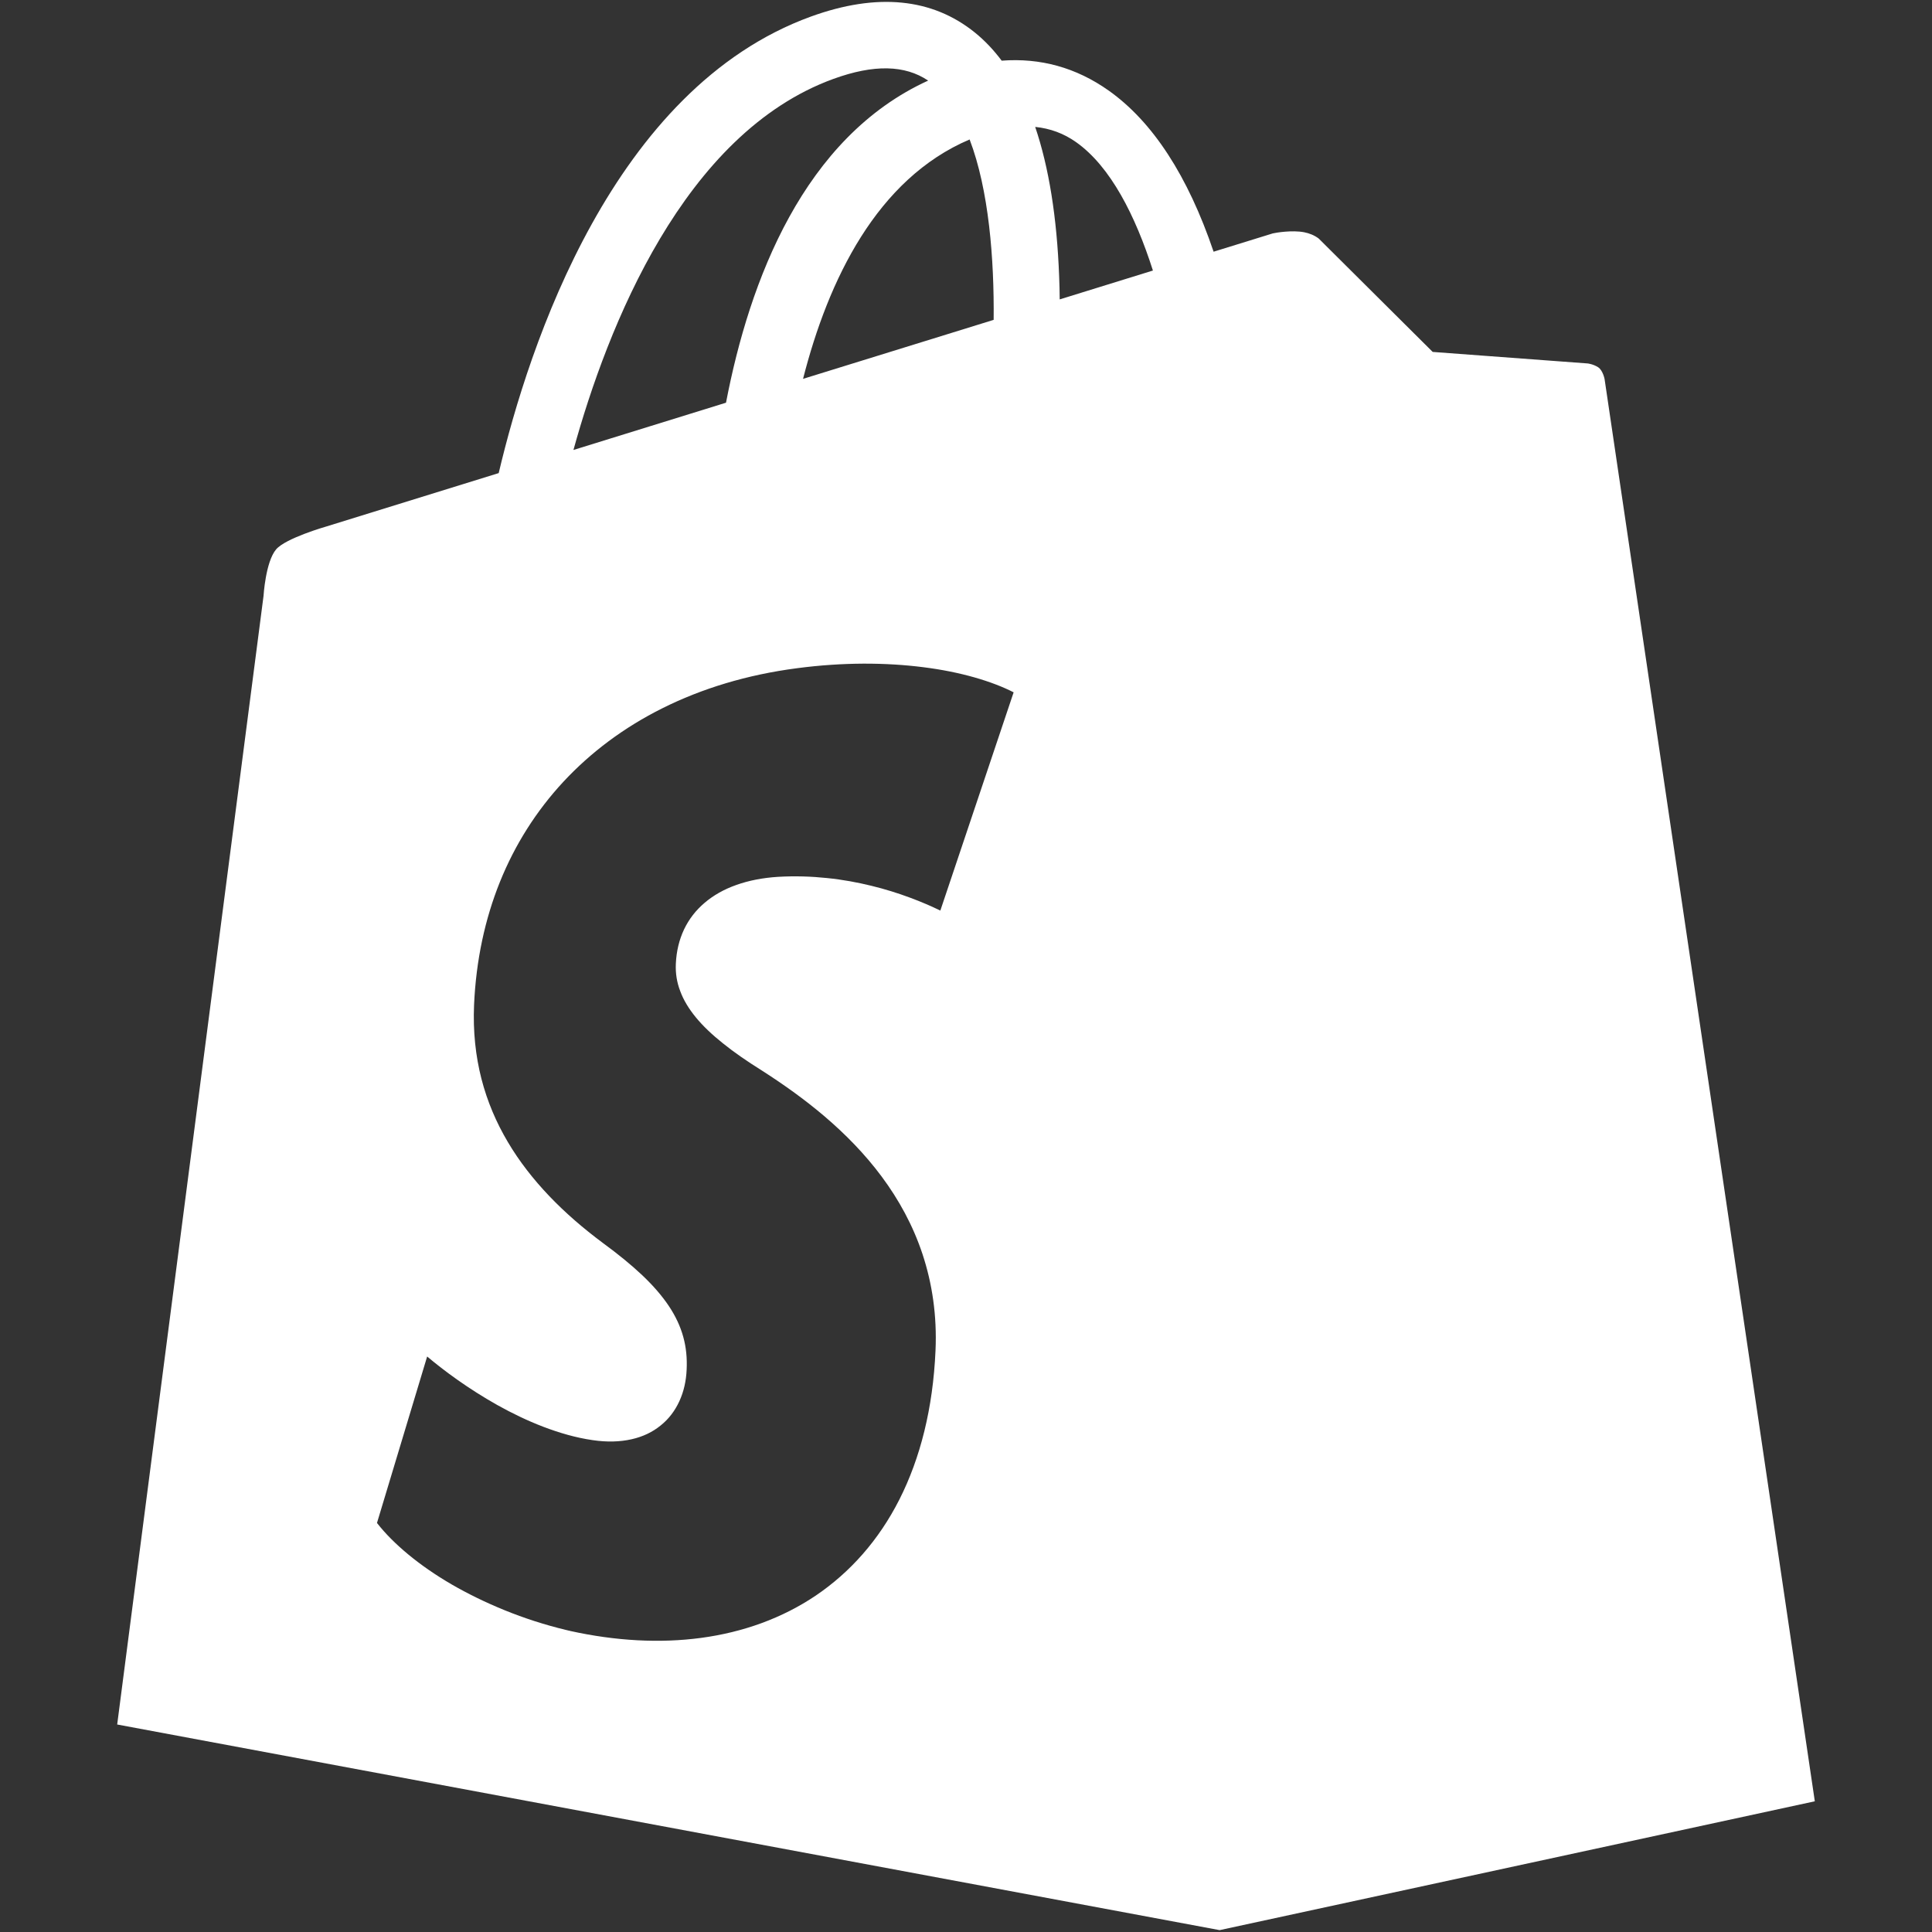 <svg width="32" height="32" viewBox="0 0 32 32" fill="none" xmlns="http://www.w3.org/2000/svg">
<rect x="0" y="0" width="32" height="32" fill="#333333" stroke="none"/>
<path d="M26.577 6.279C26.577 6.279 26.55 6.134 26.469 6.082C26.387 6.03 26.298 6.02 26.298 6.02L23.73 5.829L21.841 3.95C21.769 3.896 21.687 3.864 21.602 3.847C21.401 3.808 21.131 3.854 21.081 3.866L20.101 4.169C19.675 2.913 19.093 2.017 18.363 1.5C17.824 1.118 17.229 0.956 16.591 1.005C16.457 0.826 16.309 0.67 16.147 0.539C15.439 -0.033 14.525 -0.122 13.432 0.274C10.153 1.465 8.762 5.713 8.26 7.836L5.403 8.721C5.403 8.721 4.73 8.913 4.572 9.101C4.398 9.309 4.365 9.87 4.365 9.87L1.941 28.563L20.201 31.969L30.059 29.835L26.577 6.279ZM16.458 5.298L13.301 6.275C13.719 4.637 14.523 2.963 16.06 2.31C16.379 3.146 16.468 4.29 16.458 5.298ZM13.806 1.306C14.474 1.064 14.987 1.075 15.373 1.335C13.313 2.275 12.414 4.642 12.025 6.67L9.498 7.453C10.062 5.412 11.322 2.209 13.806 1.306ZM15.575 15.082C15.431 15.012 15.26 14.937 15.067 14.866C14.876 14.795 14.662 14.727 14.431 14.671C14.202 14.615 13.956 14.569 13.696 14.543C13.439 14.516 13.169 14.507 12.889 14.523C12.632 14.539 12.399 14.585 12.195 14.658C11.991 14.73 11.815 14.83 11.67 14.954C11.525 15.077 11.411 15.224 11.33 15.394C11.25 15.564 11.203 15.754 11.194 15.965C11.187 16.122 11.211 16.272 11.267 16.417C11.321 16.564 11.408 16.707 11.524 16.849C11.642 16.993 11.791 17.135 11.973 17.28C12.155 17.427 12.369 17.575 12.617 17.73C12.965 17.953 13.321 18.204 13.659 18.492C14.002 18.785 14.326 19.114 14.605 19.49C14.887 19.87 15.122 20.296 15.28 20.773C15.439 21.255 15.521 21.786 15.495 22.37C15.453 23.327 15.243 24.152 14.897 24.836C14.555 25.511 14.082 26.041 13.513 26.427C12.956 26.802 12.311 27.035 11.61 27.129C10.929 27.22 10.199 27.18 9.445 27.014C9.44 27.013 9.434 27.01 9.428 27.009C9.422 27.008 9.416 27.007 9.41 27.006C9.404 27.004 9.398 27.003 9.392 27.001C9.386 27 9.38 26.999 9.374 26.997C9.021 26.912 8.68 26.801 8.36 26.671C8.045 26.543 7.749 26.398 7.479 26.242C7.213 26.087 6.972 25.92 6.764 25.748C6.557 25.577 6.382 25.402 6.244 25.225L7.075 22.468C7.215 22.586 7.387 22.721 7.582 22.858C7.779 22.997 8.001 23.139 8.239 23.273C8.479 23.407 8.735 23.531 8.999 23.632C9.267 23.734 9.542 23.814 9.815 23.853C10.056 23.889 10.271 23.881 10.459 23.839C10.649 23.797 10.811 23.718 10.944 23.609C11.077 23.503 11.18 23.366 11.252 23.209C11.325 23.051 11.365 22.874 11.373 22.685C11.382 22.494 11.365 22.316 11.317 22.143C11.269 21.969 11.191 21.801 11.079 21.633C10.967 21.465 10.822 21.297 10.639 21.123C10.457 20.951 10.239 20.773 9.981 20.584C9.663 20.347 9.365 20.091 9.098 19.811C8.835 19.535 8.601 19.237 8.41 18.913C8.22 18.592 8.071 18.245 7.974 17.868C7.878 17.493 7.833 17.086 7.852 16.643C7.885 15.903 8.033 15.221 8.28 14.608C8.53 13.987 8.885 13.43 9.329 12.951C9.783 12.462 10.334 12.049 10.969 11.732C11.623 11.405 12.37 11.176 13.199 11.068C13.583 11.017 13.952 10.994 14.301 10.992C14.655 10.991 14.987 11.012 15.293 11.051C15.604 11.09 15.886 11.148 16.137 11.219C16.39 11.291 16.609 11.375 16.789 11.467L15.575 15.082ZM17.552 4.959C17.551 4.835 17.548 4.71 17.543 4.582C17.506 3.6 17.373 2.772 17.146 2.102C17.393 2.127 17.618 2.209 17.823 2.354C18.395 2.758 18.806 3.573 19.096 4.481L17.552 4.959Z" fill="white"/>
</svg>
